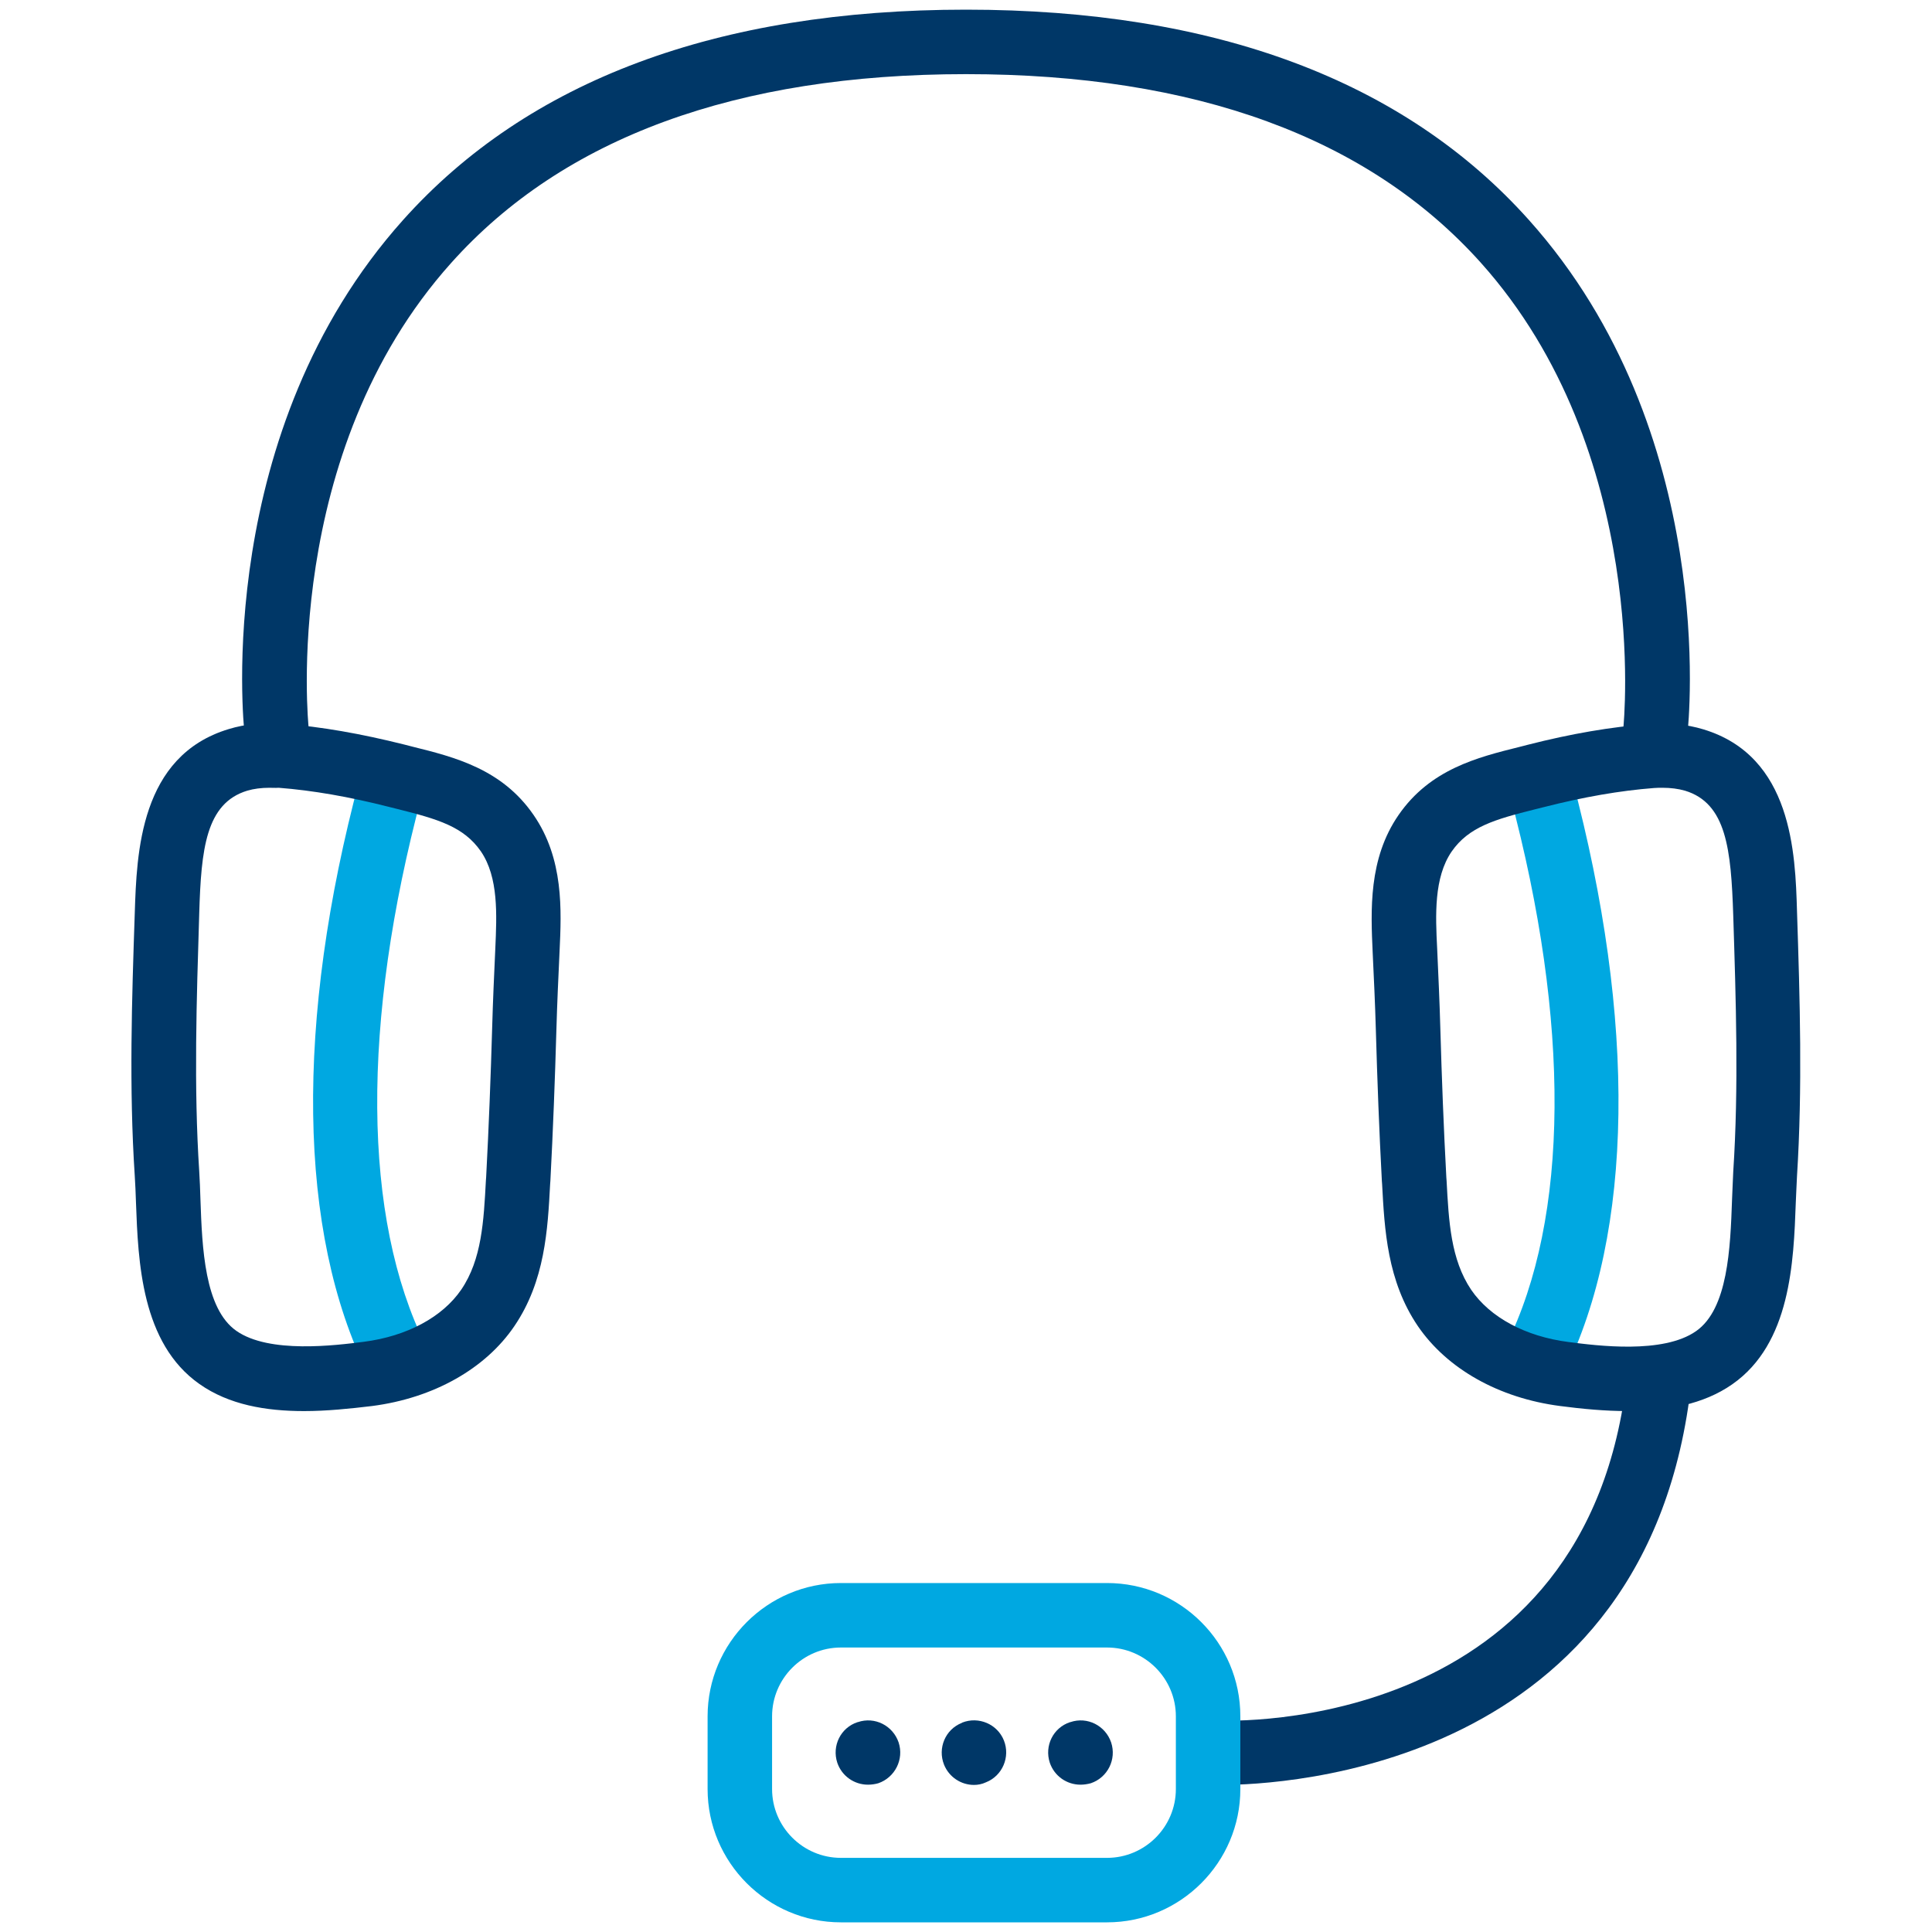 <?xml version="1.0" encoding="utf-8"?>
<!-- Generator: Adobe Illustrator 24.0.3, SVG Export Plug-In . SVG Version: 6.00 Build 0)  -->
<svg version="1.1" id="Layer_1" xmlns="http://www.w3.org/2000/svg" xmlns:xlink="http://www.w3.org/1999/xlink" x="0px" y="0px"
	 viewBox="0 0 80 80" style="enable-background:new 0 0 80 80;" xml:space="preserve">
<style type="text/css">
	.st0{fill:none;}
	.st1{fill:#00A8E1;}
	.st2{fill:#003767;}
</style>
<rect x="0" y="0" class="st0" width="80" height="80"/>
<g>
	<g>
		<path class="st1" d="M63.56,57.62c-0.2,0-0.4-0.04-0.59-0.14c-0.66-0.33-0.93-1.13-0.6-1.79c2.61-5.27,2.67-13.35,0.16-22.75
			c-0.19-0.71,0.23-1.44,0.94-1.63c0.71-0.19,1.44,0.23,1.63,0.94c2.67,10.02,2.55,18.77-0.34,24.62
			C64.52,57.35,64.05,57.62,63.56,57.62z"/>
		<path class="st1" d="M16.43,57.62c-0.49,0-0.96-0.27-1.2-0.74c-2.9-5.85-3.02-14.59-0.34-24.62c0.19-0.71,0.92-1.14,1.63-0.94
			c0.71,0.19,1.13,0.92,0.94,1.63c-2.51,9.4-2.45,17.48,0.16,22.75c0.33,0.66,0.06,1.46-0.6,1.79
			C16.83,57.57,16.62,57.62,16.43,57.62z"/>
		<path class="st2" d="M50.6,73.91c-0.2,0-0.31,0-0.32,0c-0.74-0.04-1.3-0.66-1.27-1.4c0.04-0.73,0.68-1.3,1.4-1.27
			c0.64,0.04,15.4,0.5,16.97-14.32c0.08-0.73,0.74-1.26,1.47-1.19c0.73,0.08,1.26,0.73,1.19,1.47
			C68.32,73.26,53.02,73.91,50.6,73.91z"/>
		<path class="st2" d="M11.45,31.61c-0.67,0-1.25-0.5-1.32-1.19c-0.06-0.51-1.29-12.54,6.56-21.31C21.86,3.33,29.71,0.4,40,0.4
			c10.29,0,18.14,2.93,23.31,8.71c7.85,8.77,6.62,20.81,6.56,21.31c-0.08,0.73-0.73,1.26-1.47,1.18c-0.73-0.08-1.26-0.74-1.18-1.47
			c0.01-0.11,1.15-11.39-5.91-19.26C56.66,5.69,49.49,3.07,40,3.07c-9.5,0-16.68,2.63-21.32,7.82c-7.07,7.89-5.91,19.13-5.9,19.24
			c0.08,0.73-0.45,1.39-1.18,1.47C11.55,31.61,11.5,31.61,11.45,31.61z"/>
		<path class="st2" d="M12.59,58.43c-1.58,0-3.11-0.26-4.33-1.12c-2.41-1.69-2.54-5.06-2.63-7.53c-0.01-0.38-0.03-0.75-0.05-1.09
			c-0.24-3.65-0.12-7.32,0-10.87c0.08-2.5,0.21-6.52,3.89-7.63c0.68-0.21,1.44-0.28,2.26-0.22c1.57,0.12,3.21,0.41,5.01,0.86
			l0.35,0.09c1.73,0.43,3.69,0.92,5,2.82c1.26,1.82,1.16,3.95,1.08,5.66c-0.05,1.07-0.1,2.14-0.13,3.22
			c-0.06,2.08-0.14,4.19-0.25,6.28l-0.01,0.13c-0.1,1.88-0.21,4.01-1.48,5.88c-1.2,1.77-3.35,2.98-5.89,3.31
			C14.49,58.33,13.53,58.43,12.59,58.43z M11.16,32.62c-0.34,0-0.65,0.04-0.92,0.12c0,0,0,0,0,0c-1.72,0.52-1.91,2.43-1.99,5.07
			c-0.11,3.58-0.23,7.18,0,10.7c0.02,0.36,0.04,0.75,0.05,1.16c0.07,2.01,0.17,4.52,1.49,5.44c1.36,0.95,4.1,0.6,5.28,0.45
			c1.78-0.23,3.25-1.02,4.03-2.16c0.85-1.25,0.93-2.84,1.02-4.52l0.01-0.13c0.11-2.07,0.19-4.16,0.25-6.21
			c0.03-1.09,0.08-2.18,0.13-3.27c0.06-1.38,0.14-2.94-0.6-4.02c-0.71-1.02-1.77-1.33-3.45-1.75l-0.36-0.09
			c-1.65-0.42-3.15-0.68-4.56-0.79C11.39,32.63,11.27,32.62,11.16,32.62z M9.85,31.47L9.85,31.47L9.85,31.47z"/>
		<path class="st2" d="M67.41,58.43c-0.94,0-1.9-0.09-2.81-0.21c-2.54-0.33-4.68-1.54-5.89-3.31c-1.27-1.87-1.38-4-1.48-5.88
			l-0.01-0.13c-0.11-2.05-0.19-4.17-0.25-6.28c-0.03-1.06-0.08-2.11-0.13-3.17c-0.08-1.75-0.18-3.89,1.07-5.7
			c1.31-1.9,3.27-2.39,5-2.82l0.35-0.09c1.8-0.46,3.44-0.74,5.01-0.86c0.81-0.06,1.57,0.01,2.26,0.22l0,0
			c3.68,1.11,3.81,5.13,3.88,7.53c0.12,3.65,0.23,7.32,0,10.97c-0.02,0.34-0.03,0.7-0.05,1.09c-0.09,2.47-0.21,5.84-2.63,7.53
			C70.53,58.16,68.99,58.43,67.41,58.43z M68.84,32.62c-0.11,0-0.23,0-0.35,0.01c-1.42,0.11-2.91,0.37-4.56,0.79l-0.36,0.09
			c-1.68,0.42-2.75,0.73-3.46,1.75c-0.74,1.08-0.67,2.64-0.6,4.02c0.05,1.12,0.1,2.19,0.13,3.27c0.06,2.09,0.14,4.18,0.25,6.21
			l0.01,0.13c0.09,1.68,0.17,3.26,1.02,4.52c0.78,1.14,2.24,1.93,4.03,2.16c1.17,0.15,3.91,0.51,5.28-0.45
			c1.32-0.92,1.42-3.43,1.49-5.44c0.02-0.41,0.03-0.8,0.05-1.16c0.23-3.51,0.11-7.12,0-10.61c-0.09-2.74-0.28-4.65-2-5.17l0,0
			C69.49,32.66,69.18,32.62,68.84,32.62z"/>
		<path class="st2" d="M35.94,73.9c-0.56,0-1.08-0.35-1.27-0.91c-0.23-0.7,0.14-1.45,0.84-1.68l0.01,0c0.7-0.24,1.45,0.14,1.69,0.84
			c0.23,0.7-0.15,1.45-0.84,1.69C36.23,73.88,36.08,73.9,35.94,73.9z"/>
		<path class="st2" d="M40.33,73.91c-0.53,0-1.03-0.32-1.24-0.84c-0.27-0.68,0.05-1.46,0.74-1.73l0.01-0.01
			c0.68-0.27,1.46,0.06,1.73,0.74c0.27,0.68-0.06,1.46-0.74,1.73C40.66,73.88,40.49,73.91,40.33,73.91z"/>
		<path class="st2" d="M44.74,73.9c-0.56,0-1.08-0.35-1.27-0.91c-0.23-0.7,0.14-1.45,0.84-1.68l0.01,0c0.7-0.24,1.45,0.14,1.69,0.84
			c0.23,0.7-0.14,1.45-0.84,1.69C45.02,73.88,44.88,73.9,44.74,73.9z"/>
	</g>
	<path class="st1" d="M45.84,79.6H34.82c-3.04,0-5.52-2.48-5.52-5.52v-3.01c0-3.04,2.48-5.52,5.52-5.52h11.02
		c3.04,0,5.52,2.47,5.52,5.52v3.01C51.36,77.12,48.88,79.6,45.84,79.6z M34.82,68.22c-1.57,0-2.85,1.28-2.85,2.85v3.01
		c0,1.57,1.28,2.85,2.85,2.85h11.02c1.57,0,2.85-1.28,2.85-2.85v-3.01c0-1.57-1.28-2.85-2.85-2.85H34.82z"/>
</g>
</svg>
